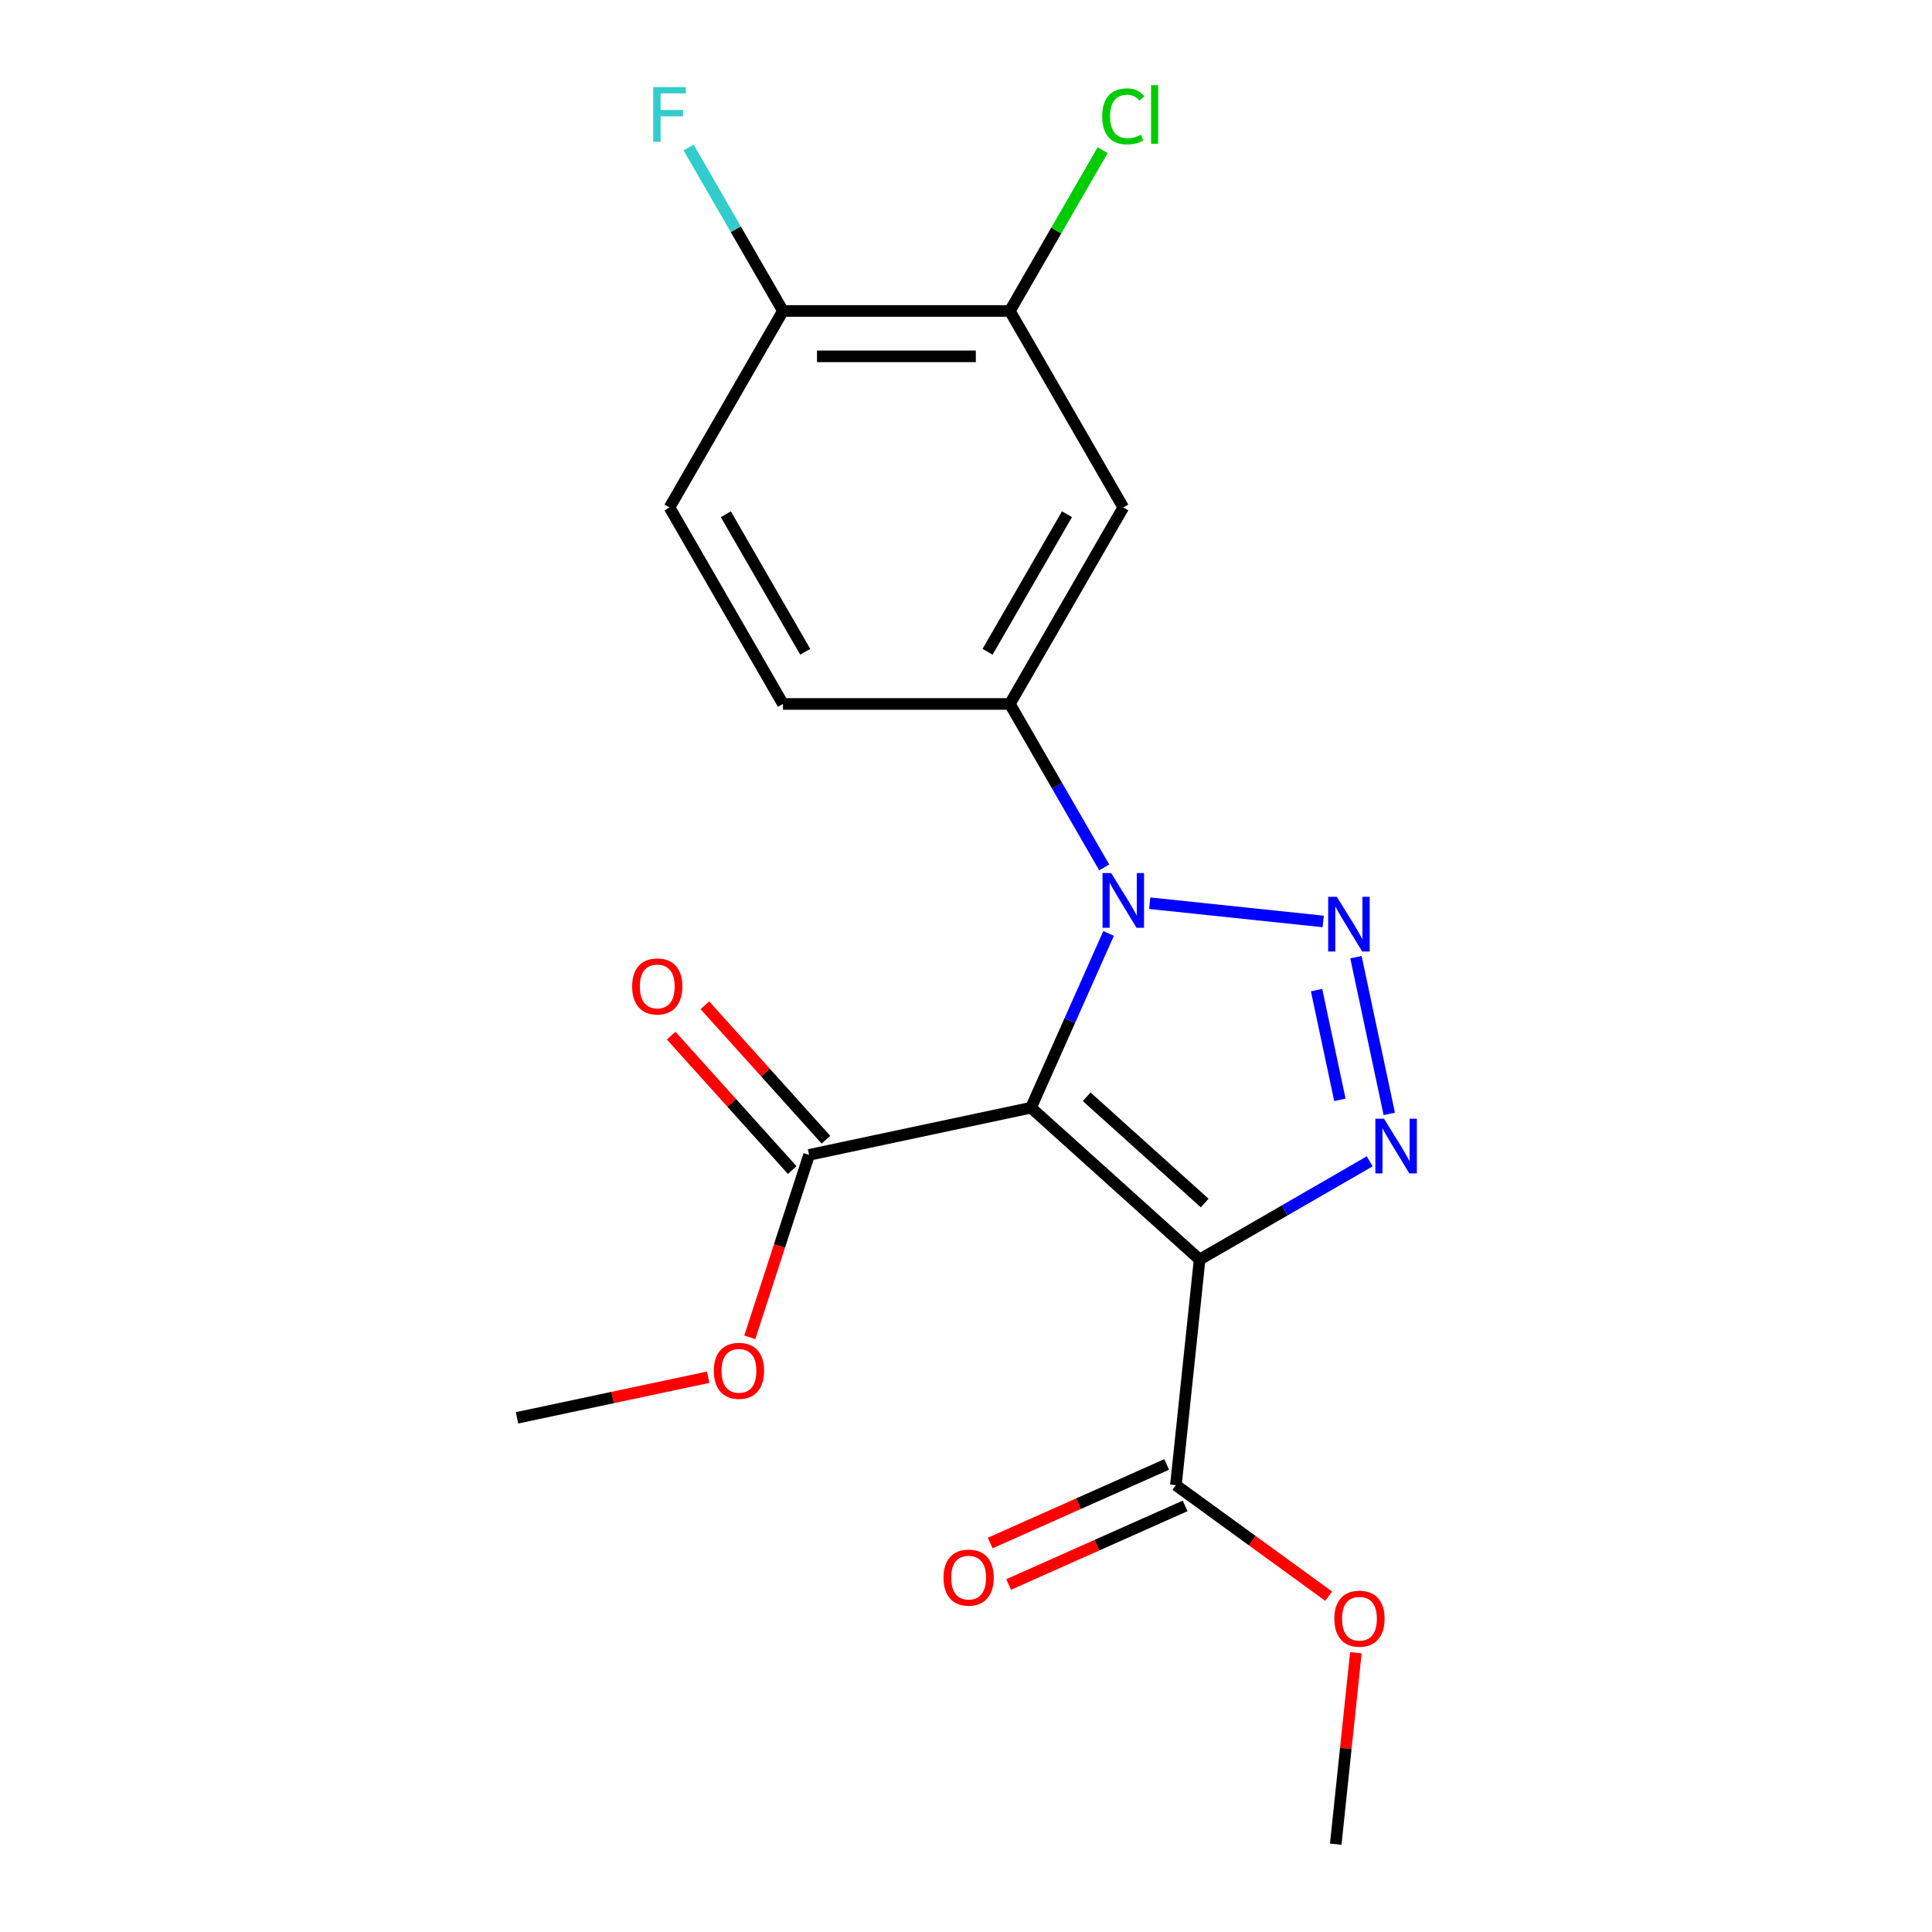 <?xml version='1.0' encoding='iso-8859-1'?>
<svg version='1.1' baseProfile='full'
              xmlns='http://www.w3.org/2000/svg'
                      xmlns:rdkit='http://www.rdkit.org/xml'
                      xmlns:xlink='http://www.w3.org/1999/xlink'
                  xml:space='preserve'
width='1000px' height='1000px' viewBox='0 0 1000 1000'>
<!-- END OF HEADER -->
<rect style='opacity:1.0;fill:#FFFFFF;stroke:none' width='1000' height='1000' x='0' y='0'> </rect>
<path class='bond-0' d='M 533.647,573.349 L 620.92,651.93' style='fill:none;fill-rule:evenodd;stroke:#000000;stroke-width:6px;stroke-linecap:butt;stroke-linejoin:miter;stroke-opacity:1' />
<path class='bond-0' d='M 562.454,567.682 L 623.545,622.689' style='fill:none;fill-rule:evenodd;stroke:#000000;stroke-width:6px;stroke-linecap:butt;stroke-linejoin:miter;stroke-opacity:1' />
<path class='bond-1' d='M 533.647,573.349 L 553.724,528.255' style='fill:none;fill-rule:evenodd;stroke:#000000;stroke-width:6px;stroke-linecap:butt;stroke-linejoin:miter;stroke-opacity:1' />
<path class='bond-1' d='M 553.724,528.255 L 573.801,483.161' style='fill:none;fill-rule:evenodd;stroke:#0000FF;stroke-width:6px;stroke-linecap:butt;stroke-linejoin:miter;stroke-opacity:1' />
<path class='bond-5' d='M 533.647,573.349 L 418.776,597.766' style='fill:none;fill-rule:evenodd;stroke:#000000;stroke-width:6px;stroke-linecap:butt;stroke-linejoin:miter;stroke-opacity:1' />
<path class='bond-3' d='M 620.92,651.93 L 664.934,626.519' style='fill:none;fill-rule:evenodd;stroke:#000000;stroke-width:6px;stroke-linecap:butt;stroke-linejoin:miter;stroke-opacity:1' />
<path class='bond-3' d='M 664.934,626.519 L 708.947,601.107' style='fill:none;fill-rule:evenodd;stroke:#0000FF;stroke-width:6px;stroke-linecap:butt;stroke-linejoin:miter;stroke-opacity:1' />
<path class='bond-6' d='M 620.92,651.93 L 608.644,768.724' style='fill:none;fill-rule:evenodd;stroke:#000000;stroke-width:6px;stroke-linecap:butt;stroke-linejoin:miter;stroke-opacity:1' />
<path class='bond-2' d='M 595.089,467.503 L 684.875,476.94' style='fill:none;fill-rule:evenodd;stroke:#0000FF;stroke-width:6px;stroke-linecap:butt;stroke-linejoin:miter;stroke-opacity:1' />
<path class='bond-4' d='M 571.543,448.969 L 547.119,406.666' style='fill:none;fill-rule:evenodd;stroke:#0000FF;stroke-width:6px;stroke-linecap:butt;stroke-linejoin:miter;stroke-opacity:1' />
<path class='bond-4' d='M 547.119,406.666 L 522.694,364.362' style='fill:none;fill-rule:evenodd;stroke:#000000;stroke-width:6px;stroke-linecap:butt;stroke-linejoin:miter;stroke-opacity:1' />
<path class='bond-20' d='M 701.841,495.437 L 719.082,576.553' style='fill:none;fill-rule:evenodd;stroke:#0000FF;stroke-width:6px;stroke-linecap:butt;stroke-linejoin:miter;stroke-opacity:1' />
<path class='bond-20' d='M 681.453,512.487 L 693.522,569.269' style='fill:none;fill-rule:evenodd;stroke:#0000FF;stroke-width:6px;stroke-linecap:butt;stroke-linejoin:miter;stroke-opacity:1' />
<path class='bond-7' d='M 522.694,364.362 L 581.413,262.658' style='fill:none;fill-rule:evenodd;stroke:#000000;stroke-width:6px;stroke-linecap:butt;stroke-linejoin:miter;stroke-opacity:1' />
<path class='bond-7' d='M 511.161,337.363 L 552.264,266.17' style='fill:none;fill-rule:evenodd;stroke:#000000;stroke-width:6px;stroke-linecap:butt;stroke-linejoin:miter;stroke-opacity:1' />
<path class='bond-10' d='M 522.694,364.362 L 405.257,364.362' style='fill:none;fill-rule:evenodd;stroke:#000000;stroke-width:6px;stroke-linecap:butt;stroke-linejoin:miter;stroke-opacity:1' />
<path class='bond-11' d='M 427.503,589.908 L 396.18,555.12' style='fill:none;fill-rule:evenodd;stroke:#000000;stroke-width:6px;stroke-linecap:butt;stroke-linejoin:miter;stroke-opacity:1' />
<path class='bond-11' d='M 396.18,555.12 L 364.856,520.331' style='fill:none;fill-rule:evenodd;stroke:#FF0000;stroke-width:6px;stroke-linecap:butt;stroke-linejoin:miter;stroke-opacity:1' />
<path class='bond-11' d='M 410.049,605.624 L 378.725,570.836' style='fill:none;fill-rule:evenodd;stroke:#000000;stroke-width:6px;stroke-linecap:butt;stroke-linejoin:miter;stroke-opacity:1' />
<path class='bond-11' d='M 378.725,570.836 L 347.402,536.047' style='fill:none;fill-rule:evenodd;stroke:#FF0000;stroke-width:6px;stroke-linecap:butt;stroke-linejoin:miter;stroke-opacity:1' />
<path class='bond-15' d='M 418.776,597.766 L 403.435,644.983' style='fill:none;fill-rule:evenodd;stroke:#000000;stroke-width:6px;stroke-linecap:butt;stroke-linejoin:miter;stroke-opacity:1' />
<path class='bond-15' d='M 403.435,644.983 L 388.093,692.199' style='fill:none;fill-rule:evenodd;stroke:#FF0000;stroke-width:6px;stroke-linecap:butt;stroke-linejoin:miter;stroke-opacity:1' />
<path class='bond-12' d='M 603.868,757.996 L 558.194,778.331' style='fill:none;fill-rule:evenodd;stroke:#000000;stroke-width:6px;stroke-linecap:butt;stroke-linejoin:miter;stroke-opacity:1' />
<path class='bond-12' d='M 558.194,778.331 L 512.519,798.666' style='fill:none;fill-rule:evenodd;stroke:#FF0000;stroke-width:6px;stroke-linecap:butt;stroke-linejoin:miter;stroke-opacity:1' />
<path class='bond-12' d='M 613.421,779.452 L 567.747,799.788' style='fill:none;fill-rule:evenodd;stroke:#000000;stroke-width:6px;stroke-linecap:butt;stroke-linejoin:miter;stroke-opacity:1' />
<path class='bond-12' d='M 567.747,799.788 L 522.073,820.123' style='fill:none;fill-rule:evenodd;stroke:#FF0000;stroke-width:6px;stroke-linecap:butt;stroke-linejoin:miter;stroke-opacity:1' />
<path class='bond-16' d='M 608.644,768.724 L 648.181,797.449' style='fill:none;fill-rule:evenodd;stroke:#000000;stroke-width:6px;stroke-linecap:butt;stroke-linejoin:miter;stroke-opacity:1' />
<path class='bond-16' d='M 648.181,797.449 L 687.717,826.174' style='fill:none;fill-rule:evenodd;stroke:#FF0000;stroke-width:6px;stroke-linecap:butt;stroke-linejoin:miter;stroke-opacity:1' />
<path class='bond-8' d='M 581.413,262.658 L 522.694,160.955' style='fill:none;fill-rule:evenodd;stroke:#000000;stroke-width:6px;stroke-linecap:butt;stroke-linejoin:miter;stroke-opacity:1' />
<path class='bond-14' d='M 522.694,160.955 L 546.72,119.341' style='fill:none;fill-rule:evenodd;stroke:#000000;stroke-width:6px;stroke-linecap:butt;stroke-linejoin:miter;stroke-opacity:1' />
<path class='bond-14' d='M 546.72,119.341 L 570.746,77.727' style='fill:none;fill-rule:evenodd;stroke:#00CC00;stroke-width:6px;stroke-linecap:butt;stroke-linejoin:miter;stroke-opacity:1' />
<path class='bond-21' d='M 522.694,160.955 L 405.257,160.955' style='fill:none;fill-rule:evenodd;stroke:#000000;stroke-width:6px;stroke-linecap:butt;stroke-linejoin:miter;stroke-opacity:1' />
<path class='bond-21' d='M 505.079,184.442 L 422.873,184.442' style='fill:none;fill-rule:evenodd;stroke:#000000;stroke-width:6px;stroke-linecap:butt;stroke-linejoin:miter;stroke-opacity:1' />
<path class='bond-9' d='M 405.257,160.955 L 346.539,262.658' style='fill:none;fill-rule:evenodd;stroke:#000000;stroke-width:6px;stroke-linecap:butt;stroke-linejoin:miter;stroke-opacity:1' />
<path class='bond-17' d='M 405.257,160.955 L 380.833,118.651' style='fill:none;fill-rule:evenodd;stroke:#000000;stroke-width:6px;stroke-linecap:butt;stroke-linejoin:miter;stroke-opacity:1' />
<path class='bond-17' d='M 380.833,118.651 L 356.409,76.347' style='fill:none;fill-rule:evenodd;stroke:#33CCCC;stroke-width:6px;stroke-linecap:butt;stroke-linejoin:miter;stroke-opacity:1' />
<path class='bond-13' d='M 405.257,364.362 L 346.539,262.658' style='fill:none;fill-rule:evenodd;stroke:#000000;stroke-width:6px;stroke-linecap:butt;stroke-linejoin:miter;stroke-opacity:1' />
<path class='bond-13' d='M 416.79,337.363 L 375.687,266.17' style='fill:none;fill-rule:evenodd;stroke:#000000;stroke-width:6px;stroke-linecap:butt;stroke-linejoin:miter;stroke-opacity:1' />
<path class='bond-18' d='M 366.55,712.843 L 317.083,723.357' style='fill:none;fill-rule:evenodd;stroke:#FF0000;stroke-width:6px;stroke-linecap:butt;stroke-linejoin:miter;stroke-opacity:1' />
<path class='bond-18' d='M 317.083,723.357 L 267.615,733.872' style='fill:none;fill-rule:evenodd;stroke:#000000;stroke-width:6px;stroke-linecap:butt;stroke-linejoin:miter;stroke-opacity:1' />
<path class='bond-19' d='M 701.793,855.448 L 696.585,904.997' style='fill:none;fill-rule:evenodd;stroke:#FF0000;stroke-width:6px;stroke-linecap:butt;stroke-linejoin:miter;stroke-opacity:1' />
<path class='bond-19' d='M 696.585,904.997 L 691.377,954.545' style='fill:none;fill-rule:evenodd;stroke:#000000;stroke-width:6px;stroke-linecap:butt;stroke-linejoin:miter;stroke-opacity:1' />
<path  class='atom-2' d='M 575.153 451.905
L 584.433 466.905
Q 585.353 468.385, 586.833 471.065
Q 588.313 473.745, 588.393 473.905
L 588.393 451.905
L 592.153 451.905
L 592.153 480.225
L 588.273 480.225
L 578.313 463.825
Q 577.153 461.905, 575.913 459.705
Q 574.713 457.505, 574.353 456.825
L 574.353 480.225
L 570.673 480.225
L 570.673 451.905
L 575.153 451.905
' fill='#0000FF'/>
<path  class='atom-3' d='M 691.947 464.181
L 701.227 479.181
Q 702.147 480.661, 703.627 483.341
Q 705.107 486.021, 705.187 486.181
L 705.187 464.181
L 708.947 464.181
L 708.947 492.501
L 705.067 492.501
L 695.107 476.101
Q 693.947 474.181, 692.707 471.981
Q 691.507 469.781, 691.147 469.101
L 691.147 492.501
L 687.467 492.501
L 687.467 464.181
L 691.947 464.181
' fill='#0000FF'/>
<path  class='atom-4' d='M 716.363 579.052
L 725.643 594.052
Q 726.563 595.532, 728.043 598.212
Q 729.523 600.892, 729.603 601.052
L 729.603 579.052
L 733.363 579.052
L 733.363 607.372
L 729.483 607.372
L 719.523 590.972
Q 718.363 589.052, 717.123 586.852
Q 715.923 584.652, 715.563 583.972
L 715.563 607.372
L 711.883 607.372
L 711.883 579.052
L 716.363 579.052
' fill='#0000FF'/>
<path  class='atom-12' d='M 327.195 510.573
Q 327.195 503.773, 330.555 499.973
Q 333.915 496.173, 340.195 496.173
Q 346.475 496.173, 349.835 499.973
Q 353.195 503.773, 353.195 510.573
Q 353.195 517.453, 349.795 521.373
Q 346.395 525.253, 340.195 525.253
Q 333.955 525.253, 330.555 521.373
Q 327.195 517.493, 327.195 510.573
M 340.195 522.053
Q 344.515 522.053, 346.835 519.173
Q 349.195 516.253, 349.195 510.573
Q 349.195 505.013, 346.835 502.213
Q 344.515 499.373, 340.195 499.373
Q 335.875 499.373, 333.515 502.173
Q 331.195 504.973, 331.195 510.573
Q 331.195 516.293, 333.515 519.173
Q 335.875 522.053, 340.195 522.053
' fill='#FF0000'/>
<path  class='atom-13' d='M 488.36 816.57
Q 488.36 809.77, 491.72 805.97
Q 495.08 802.17, 501.36 802.17
Q 507.64 802.17, 511 805.97
Q 514.36 809.77, 514.36 816.57
Q 514.36 823.45, 510.96 827.37
Q 507.56 831.25, 501.36 831.25
Q 495.12 831.25, 491.72 827.37
Q 488.36 823.49, 488.36 816.57
M 501.36 828.05
Q 505.68 828.05, 508 825.17
Q 510.36 822.25, 510.36 816.57
Q 510.36 811.01, 508 808.21
Q 505.68 805.37, 501.36 805.37
Q 497.04 805.37, 494.68 808.17
Q 492.36 810.97, 492.36 816.57
Q 492.36 822.29, 494.68 825.17
Q 497.04 828.05, 501.36 828.05
' fill='#FF0000'/>
<path  class='atom-15' d='M 570.493 60.231
Q 570.493 53.191, 573.773 49.511
Q 577.093 45.791, 583.373 45.791
Q 589.213 45.791, 592.333 49.911
L 589.693 52.071
Q 587.413 49.071, 583.373 49.071
Q 579.093 49.071, 576.813 51.951
Q 574.573 54.791, 574.573 60.231
Q 574.573 65.831, 576.893 68.711
Q 579.253 71.591, 583.813 71.591
Q 586.933 71.591, 590.573 69.711
L 591.693 72.711
Q 590.213 73.671, 587.973 74.231
Q 585.733 74.791, 583.253 74.791
Q 577.093 74.791, 573.773 71.031
Q 570.493 67.271, 570.493 60.231
' fill='#00CC00'/>
<path  class='atom-15' d='M 595.773 44.071
L 599.453 44.071
L 599.453 74.431
L 595.773 74.431
L 595.773 44.071
' fill='#00CC00'/>
<path  class='atom-16' d='M 369.486 709.535
Q 369.486 702.735, 372.846 698.935
Q 376.206 695.135, 382.486 695.135
Q 388.766 695.135, 392.126 698.935
Q 395.486 702.735, 395.486 709.535
Q 395.486 716.415, 392.086 720.335
Q 388.686 724.215, 382.486 724.215
Q 376.246 724.215, 372.846 720.335
Q 369.486 716.455, 369.486 709.535
M 382.486 721.015
Q 386.806 721.015, 389.126 718.135
Q 391.486 715.215, 391.486 709.535
Q 391.486 703.975, 389.126 701.175
Q 386.806 698.335, 382.486 698.335
Q 378.166 698.335, 375.806 701.135
Q 373.486 703.935, 373.486 709.535
Q 373.486 715.255, 375.806 718.135
Q 378.166 721.015, 382.486 721.015
' fill='#FF0000'/>
<path  class='atom-17' d='M 690.653 837.832
Q 690.653 831.032, 694.013 827.232
Q 697.373 823.432, 703.653 823.432
Q 709.933 823.432, 713.293 827.232
Q 716.653 831.032, 716.653 837.832
Q 716.653 844.712, 713.253 848.632
Q 709.853 852.512, 703.653 852.512
Q 697.413 852.512, 694.013 848.632
Q 690.653 844.752, 690.653 837.832
M 703.653 849.312
Q 707.973 849.312, 710.293 846.432
Q 712.653 843.512, 712.653 837.832
Q 712.653 832.272, 710.293 829.472
Q 707.973 826.632, 703.653 826.632
Q 699.333 826.632, 696.973 829.432
Q 694.653 832.232, 694.653 837.832
Q 694.653 843.552, 696.973 846.432
Q 699.333 849.312, 703.653 849.312
' fill='#FF0000'/>
<path  class='atom-18' d='M 338.119 45.091
L 354.959 45.091
L 354.959 48.331
L 341.919 48.331
L 341.919 56.931
L 353.519 56.931
L 353.519 60.211
L 341.919 60.211
L 341.919 73.411
L 338.119 73.411
L 338.119 45.091
' fill='#33CCCC'/>
</svg>
